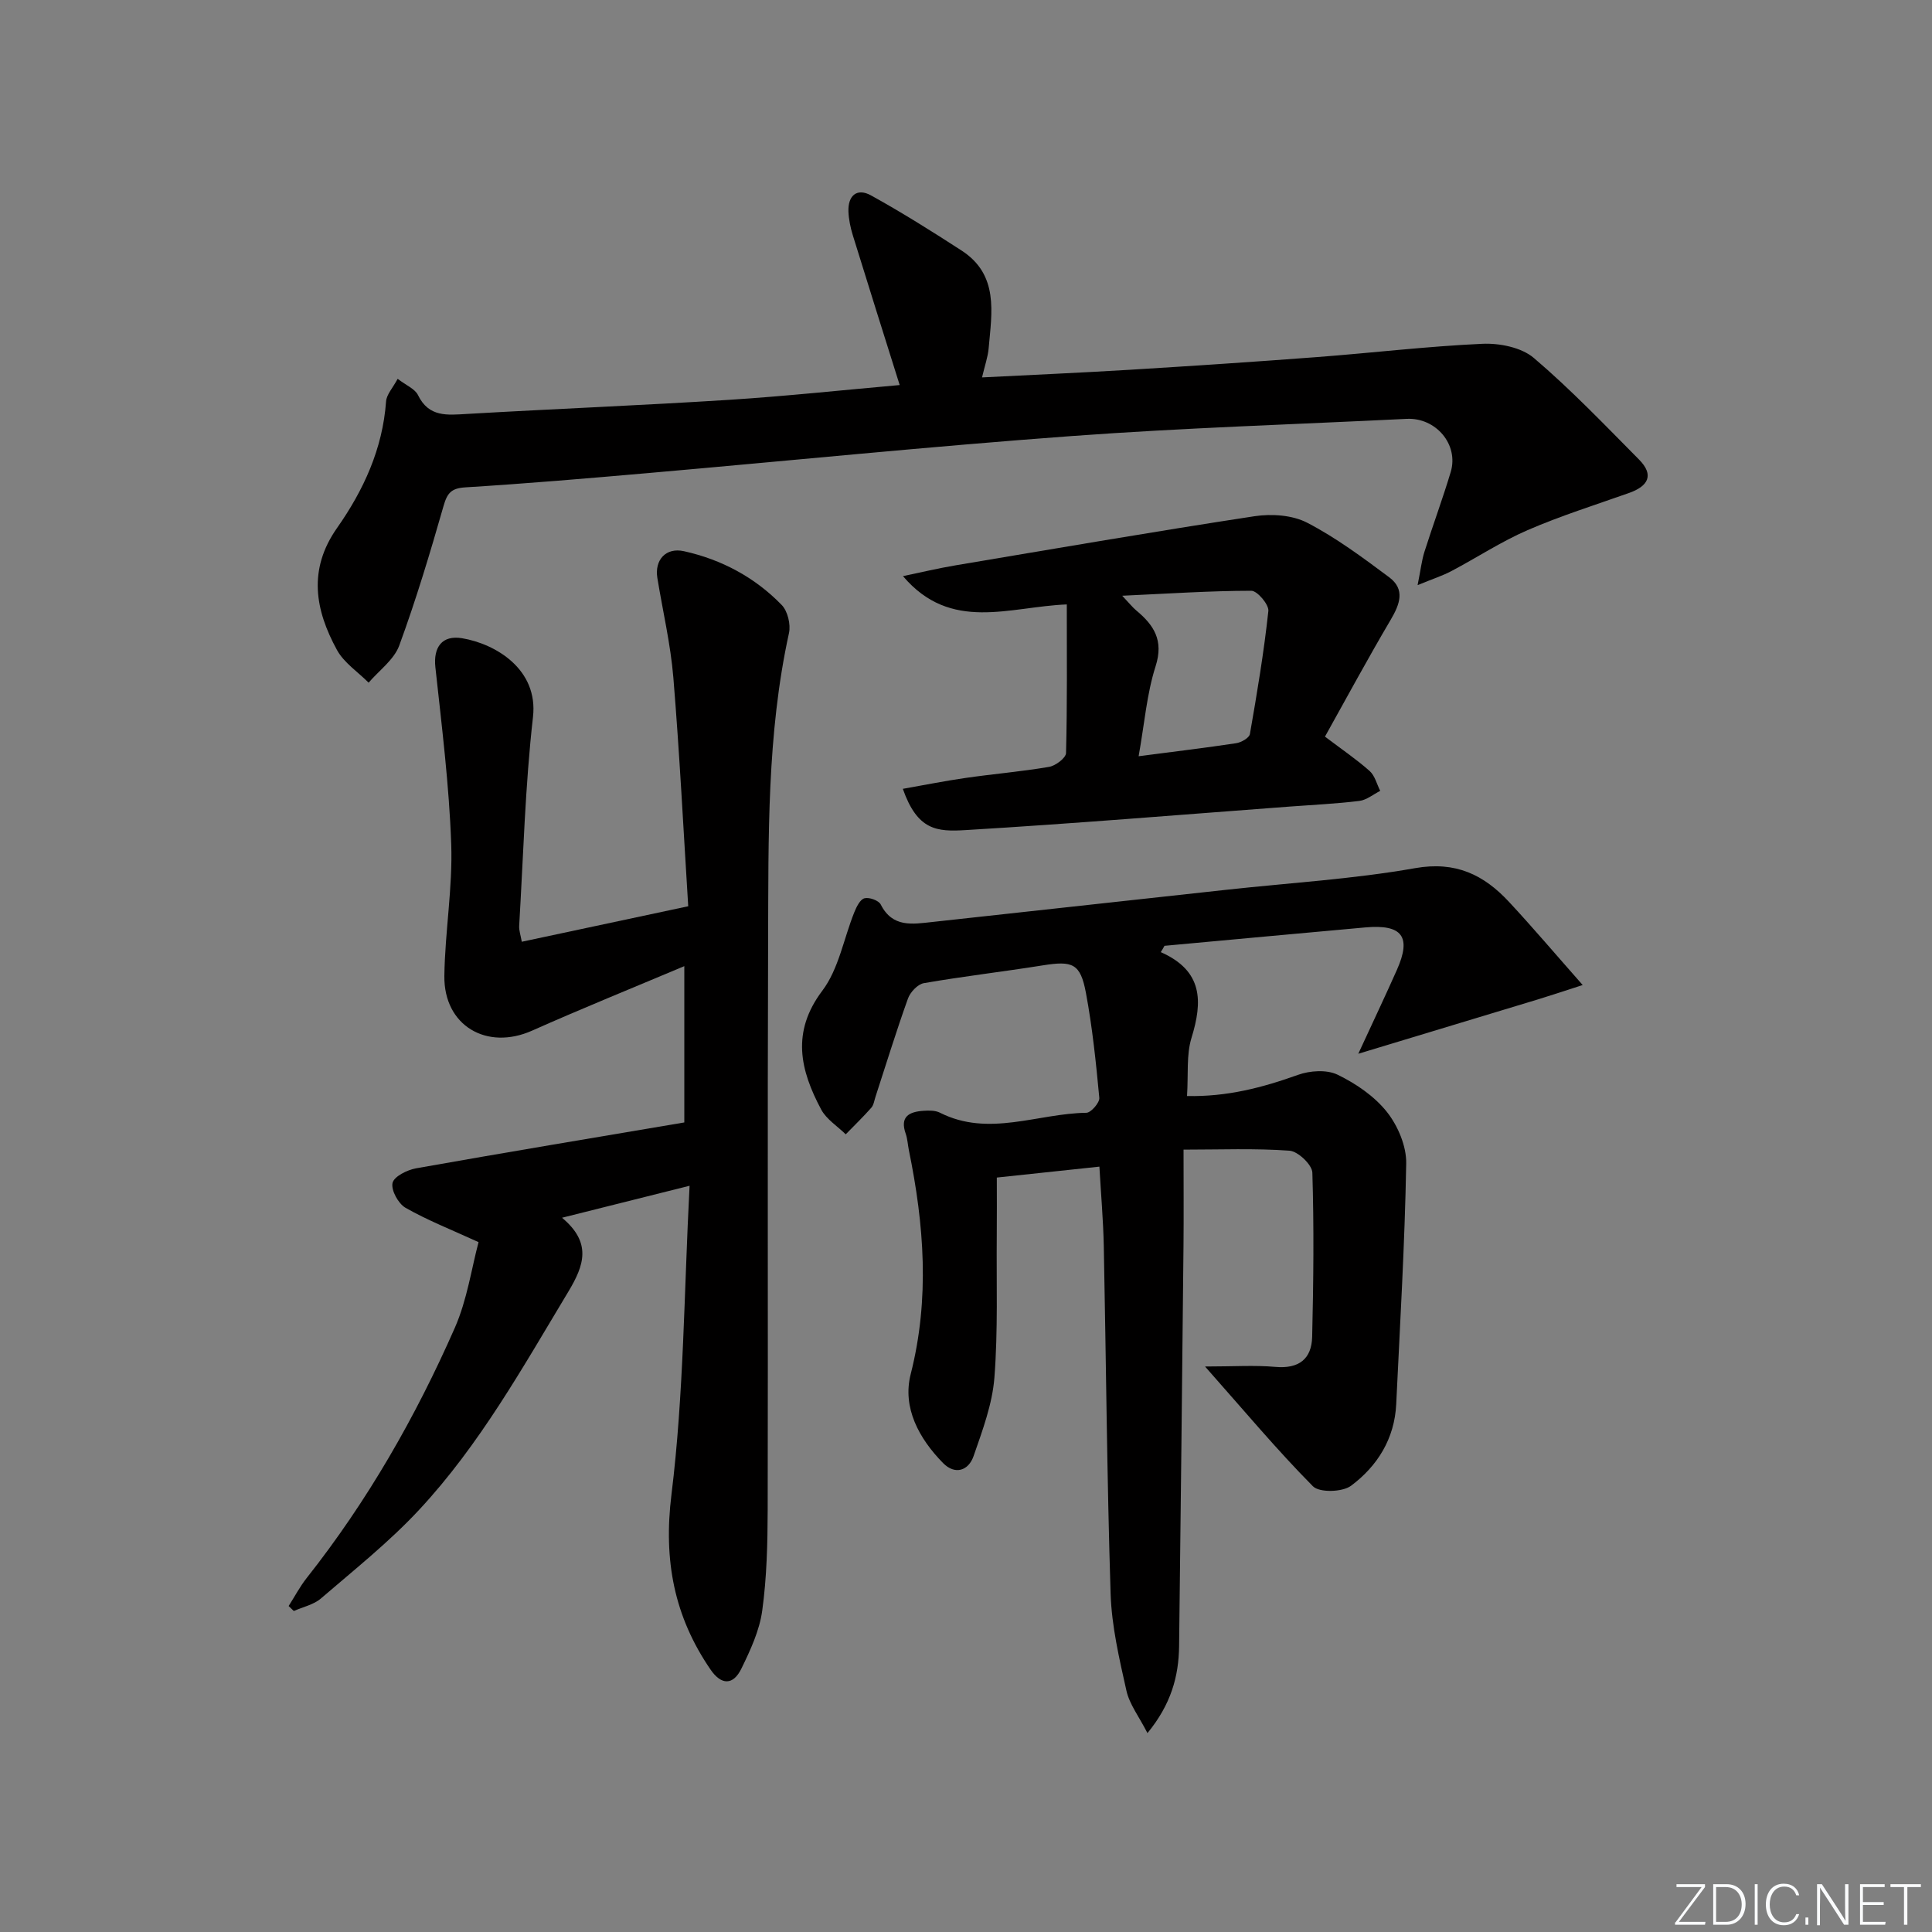<svg enable-background="new 0 0 400 400" viewBox="0 0 400 400" xmlns="http://www.w3.org/2000/svg"><rect x="0" y="0" width="400" height="400" fill="#808080" stroke="none"/><g fill="#fafbfc"><path d="m346.9 398 5.4-7.3h-5.2v-.6h5.9v.6l-5.4 7.2h5.5l-.1.6h-6.2v-.5z"/><path d="m354.7 390.1h2.8c2.3 0 3.9 1.6 3.9 4.1s-1.6 4.3-3.9 4.3h-2.8zm.6 7.8h2c2.2 0 3.3-1.6 3.3-3.6 0-1.8-1-3.6-3.3-3.6h-2z"/><path d="m363.9 390.1v8.4h-.6v-8.4z"/><path d="m372.5 396.3c-.4 1.3-1.4 2.3-3.2 2.3-2.4 0-3.7-1.9-3.7-4.3 0-2.3 1.2-4.3 3.7-4.3 1.8 0 2.9 1 3.2 2.4h-.6c-.4-1.1-1.1-1.8-2.5-1.8-2.1 0-3 1.9-3 3.7s.9 3.7 3 3.7c1.4 0 2.1-.7 2.5-1.7z"/><path d="m373.8 398.5v-1.5h.6v1.5z"/><path d="m376.2 398.5v-8.4h1c1.3 2 4.4 6.7 4.9 7.6-.1-1.2-.1-2.4-.1-3.8v-3.8h.7v8.4h-.9c-1.2-1.9-4.4-6.8-5-7.7.1 1.1 0 2.3 0 3.9v3.9h-.6z"/><path d="m390 394.4h-4.3v3.5h4.7l-.1.6h-5.2v-8.4h5.1v.6h-4.5v3.1h4.3z"/><path d="m394.2 390.7h-2.8v-.6h6.3v.6h-2.8v7.8h-.7z"/></g><path d="m240.33 197.13c8.78 3.88 8.67 10.24 6.36 17.74-1.09 3.53-.64 7.54-.93 12.05 8.3.18 15.64-1.75 22.97-4.38 2.48-.89 5.96-1.12 8.19-.04 3.8 1.84 7.63 4.45 10.22 7.71 2.28 2.87 4.07 7.1 4 10.69-.29 16.62-1.28 33.22-2.07 49.83-.34 7.13-3.89 12.81-9.35 16.88-1.78 1.33-6.55 1.46-7.89.11-7.44-7.51-14.24-15.66-22.34-24.8 5.85 0 10.24-.3 14.57.08 4.86.43 7.5-1.63 7.61-6.24.27-11.32.39-22.66.04-33.97-.05-1.64-2.97-4.42-4.72-4.55-7.17-.52-14.4-.22-21.95-.22 0 7.6.05 13.74-.01 19.89-.28 27.64-.57 55.28-.91 82.91-.08 6.26-1.66 12.04-6.55 18-1.73-3.39-3.72-5.94-4.36-8.8-1.48-6.61-3.05-13.33-3.27-20.05-.76-23.96-.93-47.94-1.41-71.9-.11-5.43-.59-10.84-.91-16.53-7.11.76-13.83 1.47-21.24 2.26 0 4.08.03 8.02-.01 11.96-.09 9.83.27 19.69-.49 29.47-.43 5.49-2.47 10.93-4.3 16.21-1.06 3.08-3.86 3.98-6.33 1.47-4.97-5.07-8.47-11.45-6.7-18.41 3.97-15.62 2.78-30.95-.38-46.38-.23-1.14-.28-2.34-.66-3.42-1.25-3.55.77-4.52 3.66-4.72 1.14-.08 2.46-.1 3.43.39 10.1 5.11 20.23.15 30.32.02.95-.01 2.77-2.1 2.68-3.09-.68-7.27-1.43-14.56-2.77-21.73-1.14-6.1-2.75-6.69-8.94-5.7-8.19 1.31-16.44 2.26-24.61 3.68-1.28.22-2.83 1.87-3.3 3.2-2.41 6.71-4.5 13.53-6.71 20.3-.26.79-.37 1.72-.88 2.3-1.68 1.9-3.52 3.68-5.29 5.5-1.73-1.7-4-3.11-5.09-5.15-4.33-8.13-6.23-16 .24-24.58 3.41-4.52 4.43-10.81 6.63-16.26.45-1.11 1.2-2.65 2.1-2.88.99-.26 2.95.45 3.37 1.29 2.44 4.83 6.57 4.06 10.65 3.62 20.31-2.21 40.61-4.45 60.91-6.67 13.04-1.43 26.2-2.2 39.09-4.48 8.4-1.48 14.21 1.38 19.43 6.99 4.92 5.29 9.59 10.8 15.25 17.21-4.1 1.32-6.68 2.19-9.28 2.98-11.95 3.63-23.91 7.24-37.18 11.25 3.06-6.63 5.59-11.96 7.99-17.36 3.06-6.87 1.12-9.48-6.51-8.8-13.87 1.24-27.74 2.54-41.61 3.81-.22.43-.49.87-.76 1.31z" fill="#010000"/><path d="m108.03 194.98c11.25-2.4 22.22-4.74 34.46-7.35-1-15.94-1.79-31.67-3.08-47.35-.57-6.91-2.19-13.74-3.31-20.61-.61-3.75 1.76-6.38 5.51-5.55 7.79 1.73 14.69 5.42 20.24 11.14 1.23 1.27 1.89 4.03 1.5 5.81-4.6 20.98-4.23 42.29-4.32 63.55-.15 39.32 0 78.63-.09 117.95-.02 6.97-.18 14.01-1.13 20.9-.57 4.14-2.46 8.21-4.33 12.03-1.7 3.46-4.15 3.41-6.37.17-7.53-10.99-9.78-22.59-8.09-36.25 2.57-20.84 2.6-41.99 3.75-63.92-9.6 2.41-17.56 4.4-26.41 6.62 6.18 5.16 4.61 9.82 1.31 15.3-9.44 15.68-18.37 31.73-30.92 45.2-6.19 6.65-13.4 12.38-20.31 18.33-1.5 1.29-3.72 1.75-5.61 2.59-.36-.34-.71-.68-1.07-1.03 1.25-1.95 2.33-4.03 3.76-5.83 12.55-15.88 22.53-33.32 30.65-51.78 2.55-5.8 3.46-12.32 4.91-17.73-5.7-2.61-10.6-4.53-15.12-7.11-1.5-.86-3.02-3.64-2.69-5.14.29-1.33 3.02-2.7 4.86-3.03 18.45-3.28 36.94-6.35 55.55-9.5 0-10.93 0-21.18 0-32.36-10.82 4.56-21.24 8.78-31.51 13.35-9.38 4.18-18.3-1.02-18.17-11.32.12-9.11 1.74-18.24 1.42-27.31-.43-12.23-1.96-24.42-3.28-36.61-.45-4.12 1.37-6.7 5.54-6 6.96 1.17 15.79 6.44 14.67 16.3-1.63 14.34-2 28.83-2.86 43.26-.05.95.3 1.9.54 3.28z" fill="#010000"/><path d="m82.33 78.43c1.75 1.35 3.58 2.07 4.21 3.37 2.26 4.64 6.07 4.13 10.16 3.9 18.09-1.05 36.19-1.77 54.27-2.92 11.87-.76 23.71-2.04 35.3-3.06-3.31-10.53-6.54-20.77-9.71-31.03-.48-1.57-.83-3.23-.9-4.86-.13-3.35 1.76-4.99 4.7-3.36 6.39 3.53 12.59 7.43 18.72 11.4 7.76 5.03 6.26 12.82 5.61 20.25-.16 1.79-.79 3.54-1.37 6.02 10.42-.53 20.49-.97 30.55-1.58 12.94-.79 25.88-1.65 38.81-2.63 11.42-.87 22.8-2.23 34.23-2.75 3.55-.16 8.07.74 10.64 2.92 7.68 6.53 14.68 13.87 21.79 21.04 3.22 3.25 1.86 5.54-2.08 6.93-7.03 2.49-14.16 4.73-20.99 7.69-5.47 2.37-10.51 5.7-15.8 8.49-1.8.95-3.77 1.58-6.97 2.89.65-3.23.85-5.11 1.41-6.88 1.76-5.54 3.78-10.99 5.45-16.55 1.69-5.67-3.07-11.29-9.12-10.99-23.08 1.14-46.2 1.86-69.24 3.55-29.32 2.15-58.58 5.12-87.88 7.68-12.57 1.1-25.15 2.17-37.75 2.95-2.94.18-3.77 1.17-4.54 3.86-2.78 9.71-5.69 19.41-9.17 28.89-1.08 2.94-4.17 5.15-6.34 7.69-2.23-2.24-5.11-4.12-6.56-6.78-4.53-8.28-6.03-16.64.03-25.26 5.48-7.8 9.44-16.39 10.14-26.19.11-1.45 1.4-2.8 2.4-4.68z" fill="#010000"/><path d="m186.95 119.28c3.64-.75 7.27-1.63 10.93-2.24 20.6-3.46 41.19-7.01 61.84-10.16 3.54-.54 7.85-.25 10.93 1.35 6 3.11 11.52 7.23 16.97 11.29 3.36 2.51 2.2 5.59.3 8.81-4.71 7.98-9.11 16.14-13.6 24.18 3.59 2.72 6.58 4.74 9.25 7.12 1.09.97 1.48 2.72 2.19 4.11-1.43.72-2.81 1.89-4.31 2.08-4.78.59-9.6.81-14.41 1.17-22.36 1.67-44.72 3.53-67.1 4.87-5.95.36-9.98.1-13.02-8.54 4.43-.78 8.71-1.64 13.02-2.26 5.75-.83 11.55-1.31 17.27-2.29 1.34-.23 3.47-1.84 3.5-2.86.26-10.08.16-20.17.16-30.77-11.93.47-23.99 5.83-33.92-5.86zm48.79 37.29c7.41-.97 13.82-1.73 20.2-2.7 1.06-.16 2.7-1.1 2.84-1.9 1.48-8.46 2.9-16.94 3.82-25.47.14-1.32-2.29-4.19-3.53-4.19-8.56.01-17.11.59-26.73 1.03 1.57 1.66 2.16 2.42 2.88 3.02 3.68 3.06 5.76 6.21 4.03 11.59-1.83 5.73-2.3 11.9-3.51 18.62z" fill="#010000"/></svg>